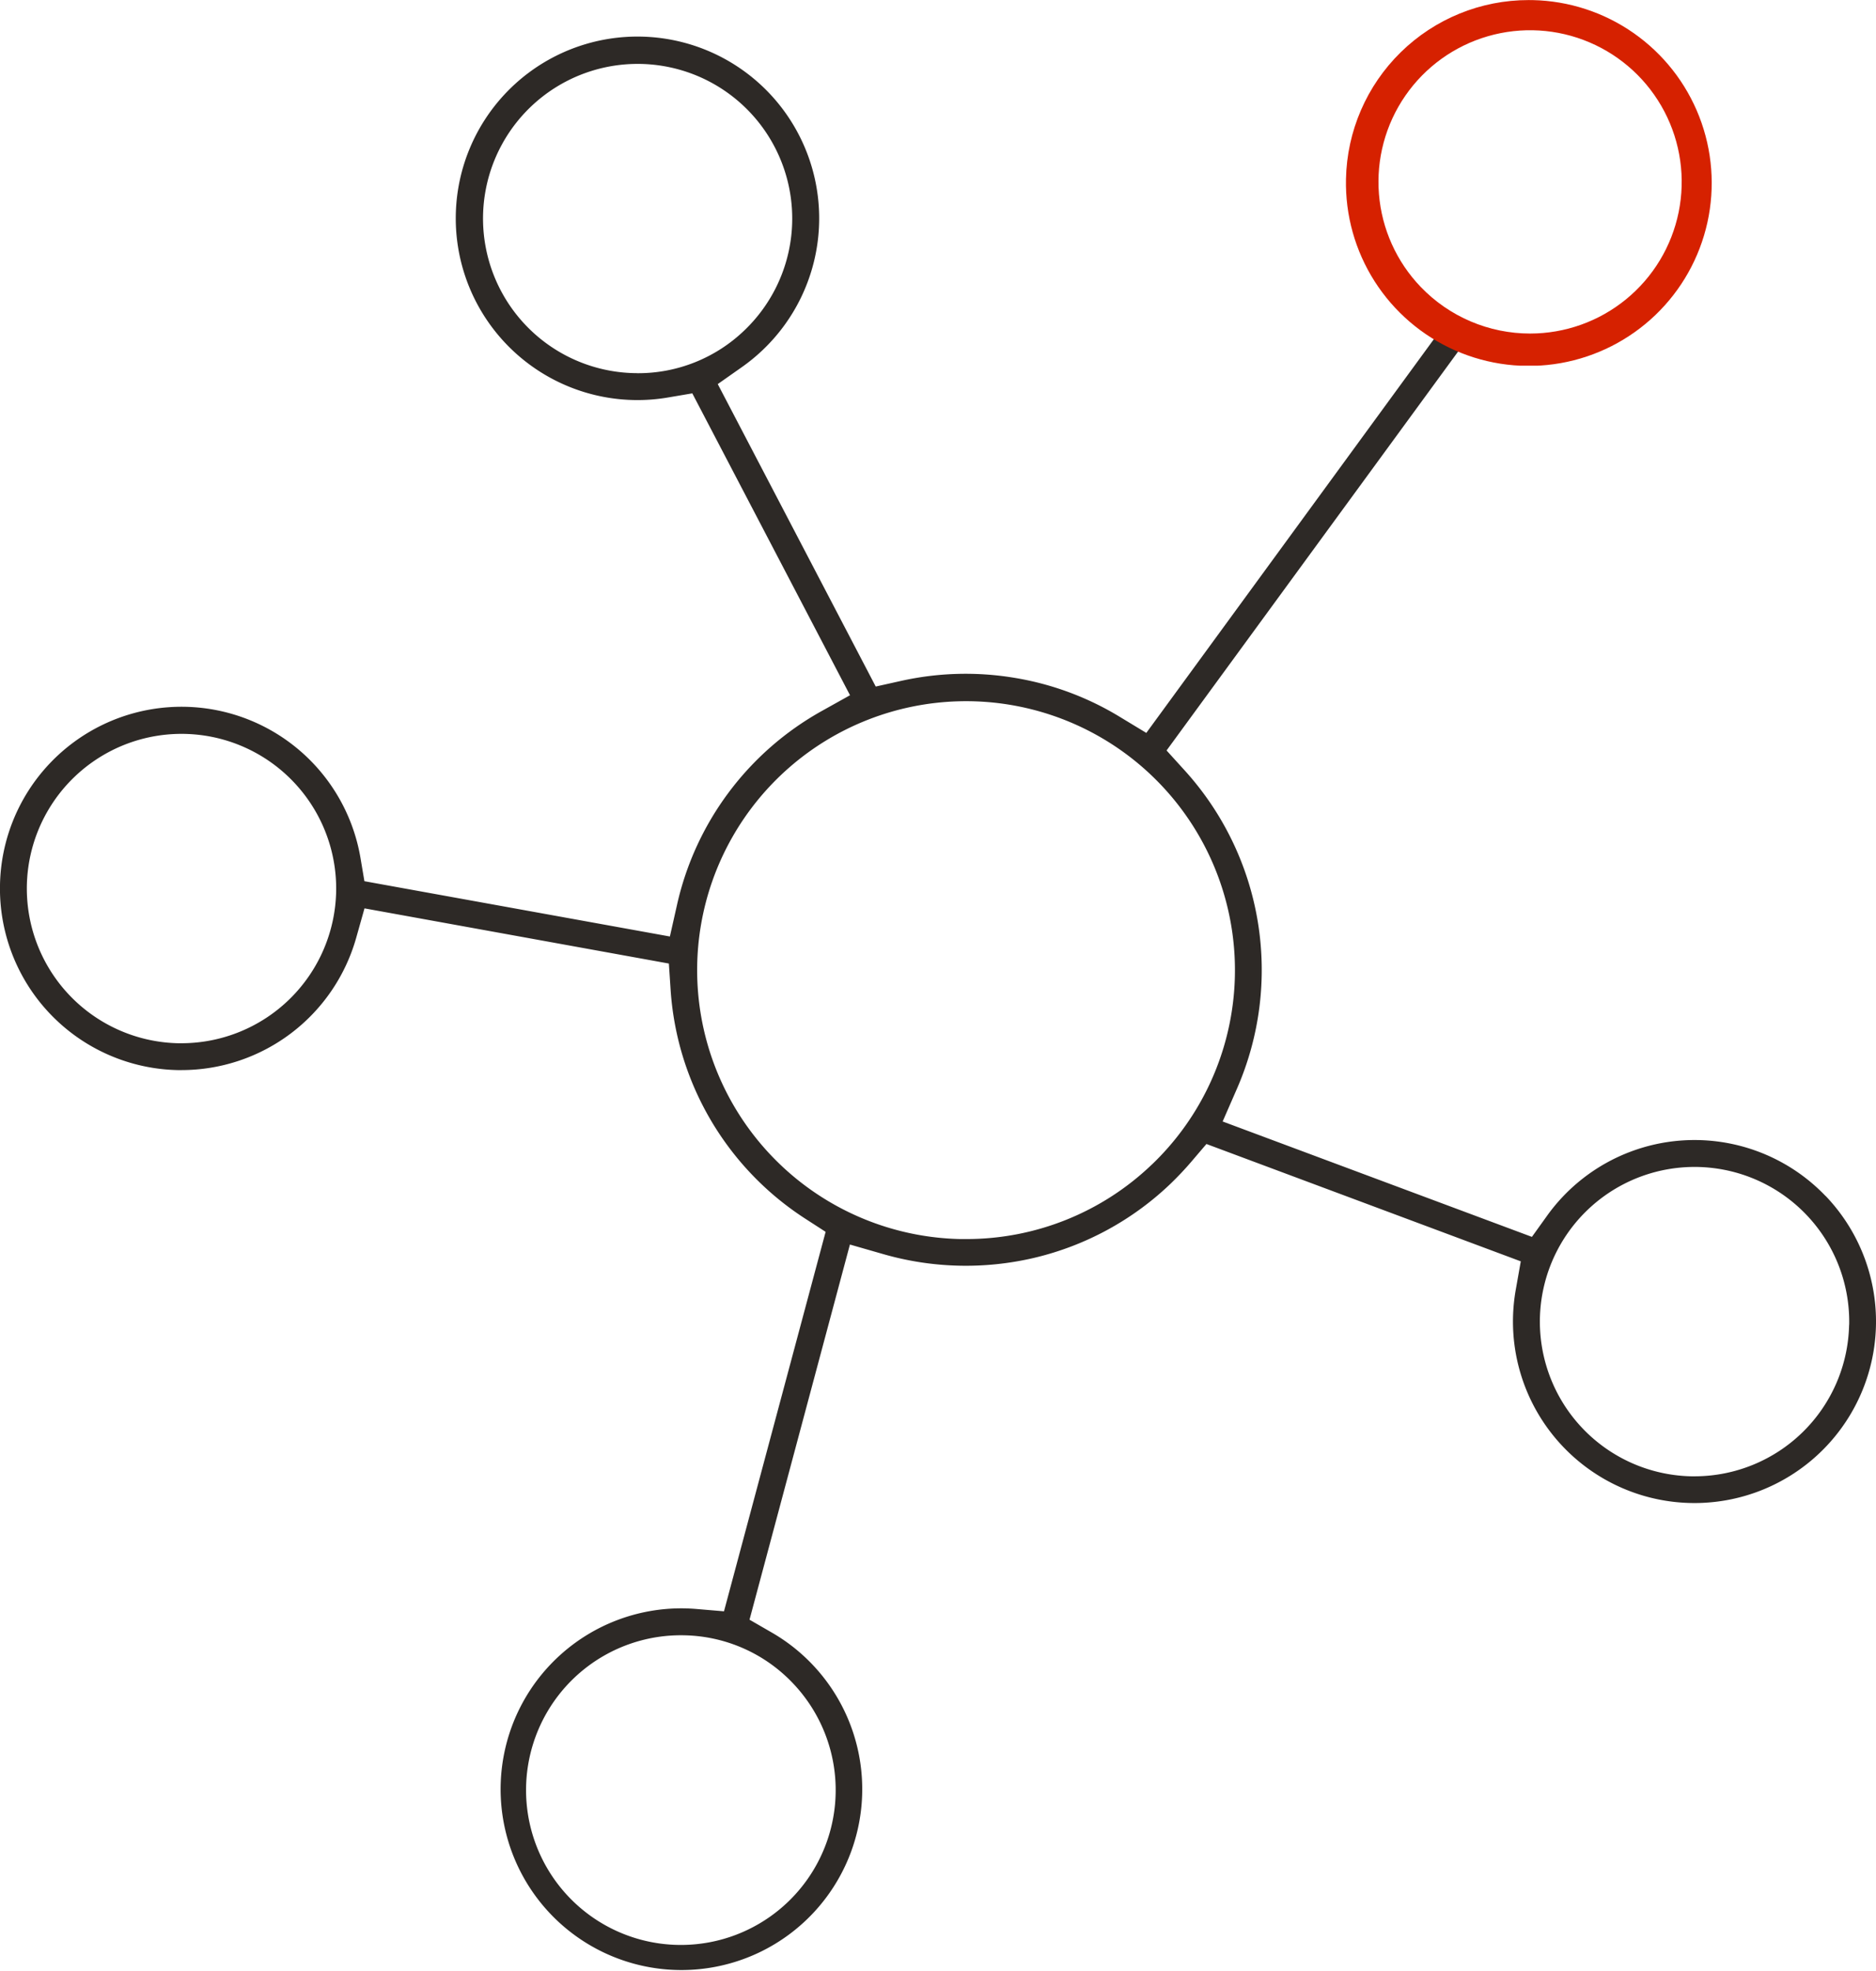 <?xml version="1.0" encoding="UTF-8"?> <svg xmlns="http://www.w3.org/2000/svg" xmlns:xlink="http://www.w3.org/1999/xlink" width="79.373" height="83.388" viewBox="0 0 79.373 83.388"><defs><clipPath id="clip-path"><rect id="Rectangle_148" data-name="Rectangle 148" width="79.373" height="83.388" fill="#2d2926"></rect></clipPath><clipPath id="clip-path-2"><path id="Tracé_442" data-name="Tracé 442" d="M1045.716,12.135a6.415,6.415,0,1,1,4.628,1.971,6.416,6.416,0,0,1-4.628-1.971M1050.28,0a7.725,7.725,0,0,0-7.727,7.57,7.738,7.738,0,1,0,7.9-7.569Z" transform="translate(-1042.551 0.003)" fill="#d62100"></path></clipPath></defs><g id="Groupe_497" data-name="Groupe 497" transform="translate(0 0.003)"><g id="Groupe_436" data-name="Groupe 436" transform="translate(0 -0.003)"><g id="Groupe_435" data-name="Groupe 435" transform="translate(0 0)" clip-path="url(#clip-path)"><path id="Tracé_441" data-name="Tracé 441" d="M77.237,77.765a7.676,7.676,0,0,0-11.789.849l-.633.882L51.73,74.615l.6-1.375a12.554,12.554,0,0,0-2.194-13.461l-.779-.858L61.866,41.809a5.309,5.309,0,0,1-1.011-.543L48.5,58.178,47.38,57.5a12.439,12.439,0,0,0-4.508-1.66,12.57,12.57,0,0,0-4.757.14l-1.063.237L30.368,43.423l1.018-.716a7.735,7.735,0,0,0,.9-.741,7.688,7.688,0,1,0-4.013,2.022l1.018-.173,6.673,12.77-1.207.673a12.519,12.519,0,0,0-6.114,8.2l-.3,1.332L15.418,64.451l-.166-.984A7.681,7.681,0,0,0,0,64.6a7.68,7.68,0,0,0,7.516,7.841l.162,0a7.684,7.684,0,0,0,7.394-5.6l.35-1.241L28.3,67.934l.073,1.106a12.515,12.515,0,0,0,5.691,9.682l.868.561-4.3,16.052-1.182-.1c-.211-.017-.425-.026-.636-.026a7.65,7.65,0,1,0,3.842,1.025l-.944-.545L35.96,79.82l1.392.4a12.644,12.644,0,0,0,6.4.164,12.494,12.494,0,0,0,5.781-3.143c.3-.29.594-.6.866-.918l.645-.756,13.3,4.964L64.137,81.7a7.738,7.738,0,0,0-.122,1.213,7.68,7.68,0,1,0,13.223-5.152m-50.265-34.8A6.541,6.541,0,1,1,31.5,41.146a6.487,6.487,0,0,1-4.527,1.817M14.222,64.9a6.55,6.55,0,0,1-6.54,6.405l-.142,0a6.544,6.544,0,1,1,6.682-6.4m19.31,33.456a6.55,6.55,0,1,1-4.585-2.012,6.5,6.5,0,0,1,4.585,2.012M48.746,76.425a11.33,11.33,0,0,1-7.876,3.163l-.248,0a11.377,11.377,0,1,1,8.124-3.161m29.489,6.794A6.544,6.544,0,0,1,71.7,89.624l-.143,0a6.544,6.544,0,1,1,6.681-6.4" transform="translate(0 -27.176)" fill="#2d2926"></path></g></g><g id="Groupe_438" data-name="Groupe 438" transform="translate(56.946 -0.003)"><g id="Groupe_437" data-name="Groupe 437" transform="translate(0 0)" clip-path="url(#clip-path-2)"><rect id="Rectangle_149" data-name="Rectangle 149" width="16.315" height="15.468" transform="translate(-0.042 0)" fill="#d62100"></rect></g></g></g></svg> 